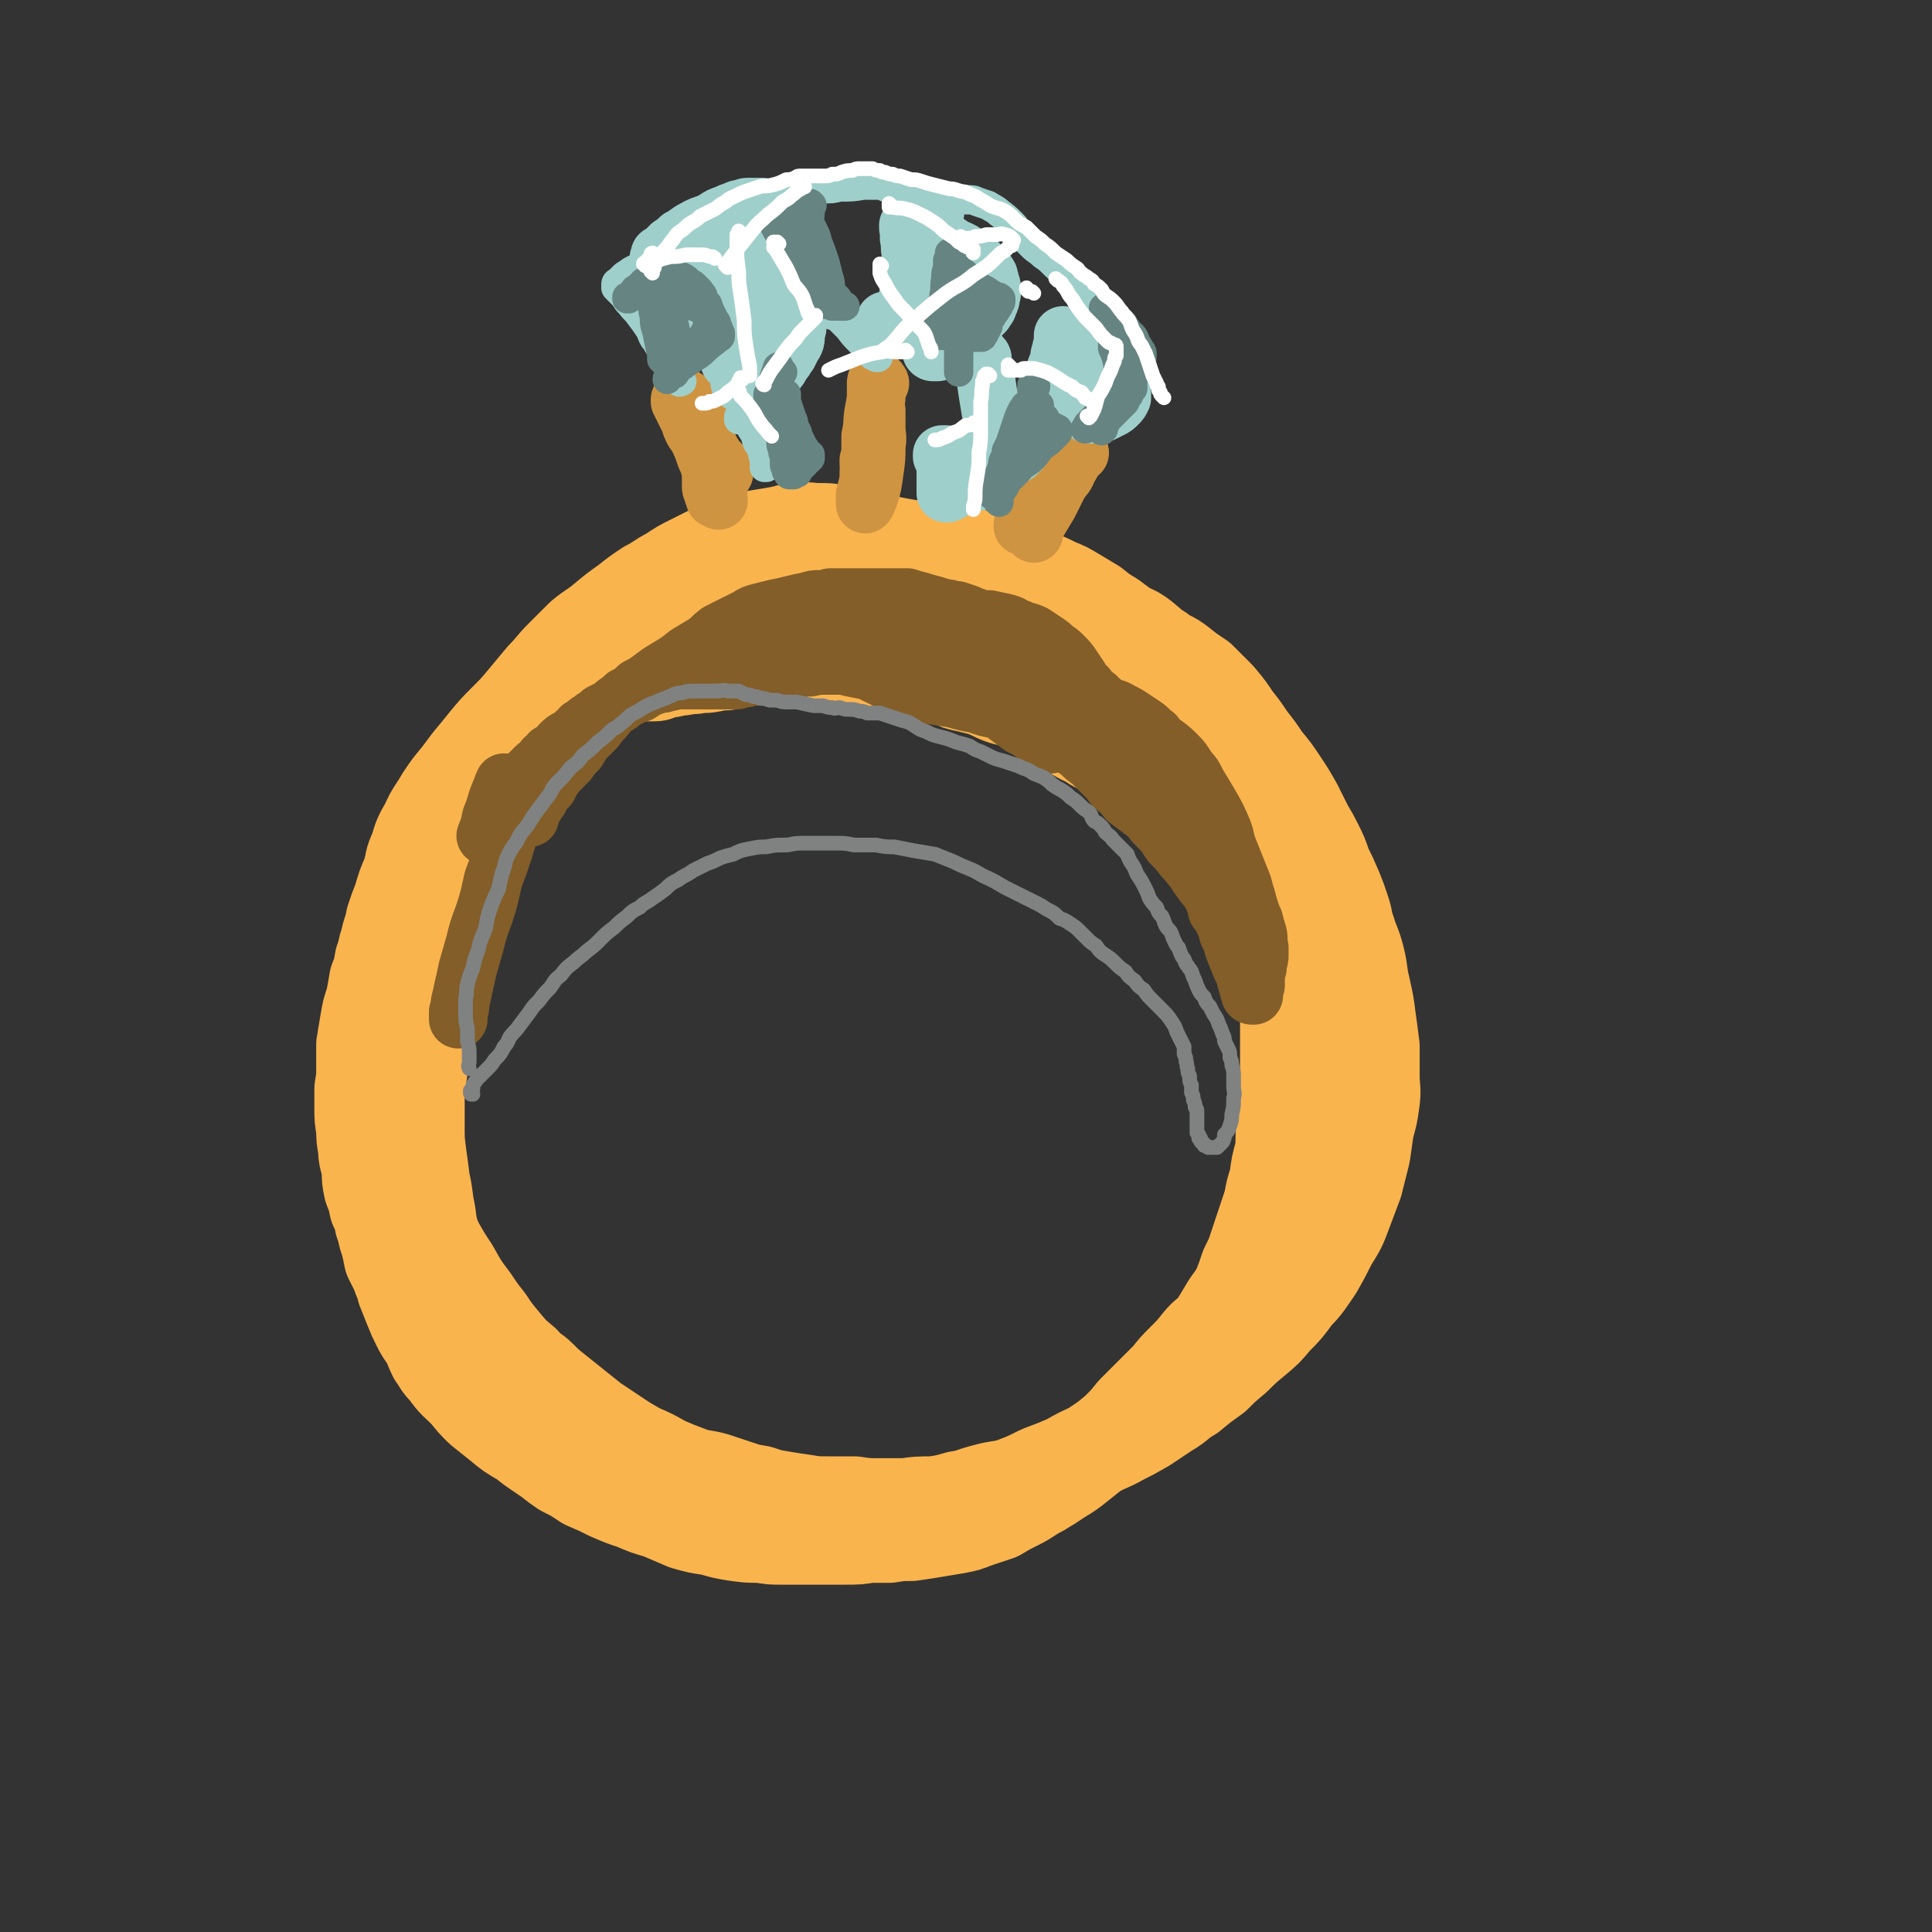 <svg viewBox='0 0 1054 1054' version='1.1' xmlns='http://www.w3.org/2000/svg' xmlns:xlink='http://www.w3.org/1999/xlink'><rect x="0" y="0" width="1054" height="1054" fill="#333333" stroke="none"/><g fill='none' stroke='#FAB44E' stroke-width='53' stroke-linecap='round' stroke-linejoin='round'><path d='M408,327c0,0 0,-1 -1,-1 0,1 0,1 0,2 -4,1 -4,1 -8,3 -4,2 -3,2 -7,4 -4,1 -4,1 -8,3 -5,2 -5,1 -10,4 -5,3 -5,2 -10,6 -6,4 -6,5 -11,9 -6,5 -6,5 -12,10 -7,5 -7,5 -14,10 -6,7 -6,7 -12,14 -6,6 -7,5 -12,12 -7,7 -7,7 -13,14 -6,8 -7,8 -13,17 -6,8 -6,8 -11,18 -5,9 -5,10 -9,20 -3,8 -2,8 -5,16 -3,11 -4,11 -7,23 -3,10 -3,10 -5,20 -2,8 -2,8 -4,16 -2,7 -2,7 -3,14 -2,7 -2,7 -3,14 -1,6 -1,6 -2,13 -1,6 -1,6 -2,12 -1,7 0,7 -1,13 0,8 0,8 -1,15 0,7 0,7 1,14 0,7 1,7 2,13 2,7 2,7 5,13 3,6 3,6 6,12 4,7 4,7 8,13 5,9 5,9 11,17 4,6 4,6 8,11 4,6 4,6 9,12 5,6 5,6 11,11 4,5 5,4 9,8 4,4 4,4 9,8 5,4 5,4 10,8 5,4 5,4 10,8 6,4 6,4 12,8 6,4 6,4 13,8 7,3 7,3 14,7 7,3 7,3 15,6 6,2 6,1 13,3 6,2 6,2 12,4 6,2 6,2 12,3 6,2 6,2 12,3 6,1 6,1 13,2 6,1 6,1 13,1 7,0 7,0 14,0 7,1 7,1 13,1 8,0 8,0 15,0 7,-1 7,-1 15,-1 7,-1 7,-1 14,-3 7,-1 7,-2 15,-4 7,-2 7,-1 14,-3 8,-3 8,-3 16,-7 8,-3 8,-3 15,-6 7,-4 7,-4 14,-7 7,-4 7,-3 14,-7 6,-3 6,-3 13,-7 6,-4 6,-4 12,-8 7,-4 6,-5 13,-9 6,-5 6,-5 13,-10 5,-5 5,-5 11,-10 5,-5 5,-5 11,-10 6,-5 6,-5 11,-11 6,-6 6,-6 11,-13 6,-6 6,-7 11,-14 4,-7 4,-7 8,-15 5,-8 5,-8 8,-16 3,-8 3,-8 6,-16 2,-8 2,-8 4,-16 1,-7 1,-7 2,-14 2,-7 2,-7 3,-14 1,-7 0,-7 0,-14 0,-8 0,-8 0,-16 -1,-8 -1,-8 -2,-15 -1,-8 -1,-8 -3,-17 -2,-8 -1,-8 -3,-16 -2,-8 -3,-8 -5,-15 -2,-5 -1,-5 -3,-11 -2,-6 -2,-6 -4,-11 -3,-7 -3,-7 -6,-13 -2,-6 -2,-6 -5,-12 -2,-4 -2,-4 -5,-9 -3,-6 -3,-6 -6,-12 -4,-7 -4,-7 -8,-13 -4,-6 -4,-6 -9,-12 -4,-6 -4,-6 -8,-11 -4,-6 -4,-6 -8,-11 -4,-6 -4,-6 -9,-12 -5,-5 -5,-5 -10,-10 -6,-4 -6,-4 -11,-8 -5,-4 -6,-3 -11,-7 -5,-3 -4,-3 -9,-7 -4,-3 -4,-3 -9,-5 -4,-3 -4,-3 -8,-6 -5,-3 -5,-3 -10,-7 -5,-3 -5,-3 -10,-6 -5,-3 -5,-3 -10,-5 -6,-3 -6,-3 -12,-5 -5,-2 -5,-2 -11,-4 -5,-2 -5,-2 -11,-4 -6,-2 -6,-1 -11,-3 -4,-1 -4,-1 -9,-2 -5,-1 -5,-1 -11,-1 -5,-1 -5,-1 -10,-1 -5,-1 -5,-1 -11,-2 -5,-1 -5,-1 -10,-2 -7,-1 -7,-1 -13,-3 -5,-1 -5,-1 -10,-2 -5,-1 -5,-1 -10,-1 -6,0 -6,-1 -11,0 -6,0 -6,1 -12,2 -6,1 -6,1 -12,2 -6,2 -6,2 -11,4 -6,1 -6,1 -11,3 -6,3 -6,3 -12,6 -6,3 -6,3 -12,7 -6,3 -6,4 -12,7 -6,4 -6,4 -11,8 -7,5 -7,5 -13,10 -6,5 -6,4 -12,9 -5,5 -5,5 -11,11 -5,5 -5,6 -10,11 -5,6 -5,6 -10,12 -5,6 -5,6 -11,12 -5,5 -5,5 -10,11 -4,5 -4,5 -9,11 -3,4 -3,4 -6,8 -5,6 -5,6 -9,12 -4,7 -5,7 -8,14 -4,7 -4,7 -6,14 -3,6 -2,6 -4,13 -3,7 -3,7 -5,14 -2,5 -2,5 -4,11 -1,6 -2,6 -3,12 -2,5 -1,5 -3,10 -1,6 -1,6 -3,11 -1,6 -1,6 -2,11 -2,6 -2,6 -3,12 -1,6 -1,6 -2,12 0,6 0,6 0,12 0,6 0,6 -1,12 0,5 0,5 0,11 0,5 0,5 1,11 0,5 0,5 1,10 0,6 1,6 2,12 0,5 0,5 1,10 2,5 2,5 3,10 2,4 2,4 3,9 2,5 1,5 3,10 1,4 1,4 2,9 2,4 2,4 4,8 1,4 2,4 3,9 2,5 2,5 4,10 2,5 2,5 4,9 2,4 2,4 5,8 2,4 2,5 4,9 3,4 2,4 6,8 5,7 5,6 11,12 4,5 4,5 8,9 5,4 5,4 10,8 6,5 6,5 13,9 5,4 5,4 11,8 6,4 5,4 11,8 6,3 6,3 12,7 7,3 7,3 13,6 7,3 7,3 13,5 7,3 7,3 14,5 7,3 7,3 14,6 7,2 7,2 14,3 7,2 7,2 13,3 7,1 7,1 14,1 6,1 6,1 11,1 6,0 6,0 13,0 5,0 5,0 11,0 6,0 6,0 11,0 7,0 7,0 13,-1 6,0 6,0 11,0 6,-1 6,-1 12,-1 7,-1 7,-1 13,-2 6,-1 6,-1 12,-2 5,-1 5,-1 10,-3 6,-2 6,-2 12,-4 5,-3 5,-3 11,-6 6,-3 6,-4 12,-7 5,-3 5,-3 11,-7 5,-3 5,-3 10,-7 5,-4 5,-4 10,-8 6,-4 6,-4 12,-9 5,-5 5,-5 9,-10 5,-5 5,-5 10,-10 5,-5 5,-5 9,-9 4,-5 4,-5 8,-9 5,-5 5,-5 9,-10 4,-5 5,-4 9,-9 3,-5 3,-5 6,-10 3,-5 4,-5 7,-11 2,-5 2,-5 4,-11 3,-6 3,-6 5,-12 2,-6 2,-6 4,-12 2,-6 2,-6 4,-12 1,-6 1,-6 3,-12 1,-8 1,-8 3,-15 1,-7 0,-7 1,-14 0,-7 0,-7 1,-14 0,-6 0,-6 1,-13 0,-8 0,-8 0,-16 0,-7 0,-7 0,-14 0,-6 0,-6 0,-13 0,-5 0,-5 0,-10 -1,-4 -1,-4 -1,-8 -1,-4 -1,-4 -2,-7 -2,-5 -1,-5 -3,-9 -2,-5 -2,-4 -4,-9 -2,-4 -1,-4 -3,-8 -2,-4 -2,-4 -4,-8 -2,-3 -2,-3 -5,-7 -2,-3 -2,-3 -4,-6 -3,-3 -3,-3 -6,-6 -2,-3 -2,-3 -5,-6 -3,-4 -3,-4 -6,-7 -2,-2 -2,-2 -4,-3 -3,-3 -3,-3 -7,-7 -3,-3 -3,-3 -6,-6 -4,-3 -4,-3 -7,-6 -4,-3 -4,-3 -8,-6 -4,-3 -4,-3 -8,-6 -4,-2 -4,-2 -7,-5 -4,-3 -3,-3 -7,-5 -4,-3 -4,-2 -9,-5 -4,-3 -4,-2 -9,-5 -4,-3 -4,-3 -8,-5 -3,-3 -3,-3 -7,-6 -4,-2 -5,-2 -9,-4 -4,-1 -4,-1 -8,-3 -4,-1 -4,-1 -8,-2 -6,-2 -6,-3 -12,-5 -4,-1 -4,-1 -8,-2 -5,-1 -5,-1 -9,-3 -4,-1 -4,-1 -9,-2 -4,-1 -4,-2 -8,-2 -4,-1 -4,-1 -8,-2 -4,-1 -4,-1 -8,-2 -4,-1 -4,-1 -7,-2 -5,-1 -5,-1 -10,-2 -4,0 -4,0 -8,-1 -4,0 -4,0 -8,0 -3,-1 -3,-1 -6,-1 -5,0 -5,0 -9,0 -5,0 -5,0 -9,0 -4,0 -4,0 -9,1 -4,0 -4,1 -8,1 -3,1 -4,0 -7,1 -5,1 -5,1 -9,2 -4,0 -4,0 -8,1 -5,1 -5,0 -9,1 -5,0 -5,1 -10,1 -3,1 -3,1 -7,1 -1,1 -1,1 -3,1 -1,1 -1,1 -2,1 -2,0 -2,0 -3,0 0,0 -1,0 -1,0 0,-1 0,-2 1,-3 5,-5 5,-5 11,-8 7,-4 7,-3 14,-5 7,-3 7,-3 15,-5 9,-2 8,-2 18,-4 9,-1 9,-1 18,-2 10,-1 10,0 20,-1 9,0 9,-1 19,-2 8,-1 8,-1 16,-2 7,-1 7,-1 14,-2 6,-1 6,-1 12,-2 5,0 5,0 10,0 4,-1 4,-1 8,0 3,0 3,1 5,2 4,1 4,1 8,3 5,3 5,3 9,5 5,2 5,2 10,5 5,2 5,2 10,4 4,1 4,1 7,3 4,1 4,1 7,2 5,2 5,2 8,4 5,3 5,3 9,6 4,3 4,4 7,7 4,4 4,4 7,7 4,4 4,4 8,8 4,3 4,3 8,6 3,4 3,4 7,7 3,4 3,4 6,7 4,3 4,3 8,6 3,3 3,3 7,7 2,2 2,2 5,5 1,2 1,2 2,3 1,1 1,1 2,2 1,1 1,1 2,2 0,0 0,0 1,1 0,0 0,0 0,0 0,-3 0,-3 -1,-6 -2,-5 -2,-5 -5,-10 -5,-6 -4,-6 -10,-12 -5,-6 -6,-6 -12,-11 -8,-6 -8,-6 -16,-11 -7,-5 -7,-6 -16,-10 -7,-4 -8,-4 -16,-7 -8,-4 -8,-4 -16,-7 -7,-3 -7,-4 -16,-7 -8,-3 -8,-3 -16,-5 -11,-4 -11,-3 -22,-6 -8,-2 -8,-2 -16,-4 -8,-2 -8,-2 -16,-4 -7,-2 -7,-2 -15,-3 -8,-1 -8,-1 -16,-2 -7,-1 -7,-1 -15,-2 -7,0 -7,0 -14,0 -7,1 -7,1 -14,1 -6,1 -6,1 -13,2 -6,1 -6,1 -13,3 -5,2 -5,2 -10,4 -6,3 -6,2 -12,5 -6,3 -6,3 -12,7 -5,3 -5,3 -10,6 -6,3 -6,3 -12,7 -6,3 -6,3 -11,7 -5,3 -6,3 -11,7 -5,4 -5,4 -9,9 -4,4 -4,4 -8,9 -3,4 -3,5 -7,9 -3,5 -4,5 -8,9 -4,5 -4,5 -8,10 -5,5 -5,5 -9,11 -4,6 -4,6 -8,12 -2,5 -2,5 -5,9 -3,6 -3,6 -6,12 -4,9 -4,9 -7,17 -3,9 -3,9 -6,19 -2,10 -2,10 -3,20 -2,10 -2,10 -3,19 -1,10 -1,10 -1,20 -1,9 -1,9 -1,19 0,9 0,9 0,18 0,8 0,8 0,17 0,8 0,8 1,16 1,7 1,7 2,15 2,8 1,8 3,17 1,8 1,8 4,17 2,8 2,8 5,15 3,7 3,7 6,14 3,9 3,9 8,18 3,7 3,7 7,14 1,2 1,1 2,3 '/></g>
<g fill='none' stroke='#835E29' stroke-width='32' stroke-linecap='round' stroke-linejoin='round'><path d='M289,446c0,0 0,-1 -1,-1 0,0 1,0 1,-1 1,-1 1,-1 1,-3 1,-1 1,-1 2,-2 1,-2 1,-2 2,-3 2,-4 2,-4 5,-7 2,-4 2,-4 5,-8 3,-3 3,-3 6,-6 2,-3 2,-3 5,-6 2,-3 2,-4 4,-6 3,-3 3,-3 6,-6 2,-3 2,-3 5,-6 3,-4 3,-4 6,-7 3,-2 3,-2 5,-4 4,-2 4,-2 7,-5 4,-2 4,-2 8,-5 4,-3 4,-3 9,-6 5,-3 5,-3 10,-7 5,-3 5,-3 10,-6 4,-3 3,-3 7,-6 4,-2 4,-2 8,-4 4,-2 4,-2 8,-4 3,-2 3,-2 7,-3 4,-1 4,-1 8,-2 5,-1 5,-1 9,-2 4,-1 4,-1 9,-2 3,-1 3,-1 6,-1 3,0 3,0 6,-1 3,0 3,0 6,0 5,0 5,0 9,0 3,0 3,0 7,0 3,0 3,0 6,0 3,0 3,0 6,0 4,0 4,0 8,0 3,1 3,1 7,2 3,1 3,1 7,2 3,1 3,1 7,2 3,0 3,1 6,1 3,1 3,1 6,2 2,1 2,1 5,2 3,1 3,1 7,1 4,1 5,1 9,2 4,1 3,2 7,3 4,2 4,1 8,3 3,2 3,2 6,4 3,2 3,2 5,4 3,2 3,2 5,4 3,3 3,3 5,6 2,3 2,3 4,6 1,3 1,3 4,5 2,3 2,3 5,5 3,3 3,3 6,5 4,2 4,1 7,3 4,2 4,2 7,4 3,2 3,2 6,4 3,2 3,3 6,5 2,3 2,3 5,5 4,3 4,3 7,6 3,3 3,3 6,8 4,4 3,4 6,9 3,5 3,5 6,10 4,7 4,7 7,14 2,5 1,5 3,10 2,5 2,5 4,10 2,5 2,5 4,10 1,4 1,4 2,7 1,4 1,4 2,7 1,3 1,3 2,5 1,4 1,4 2,7 1,4 0,4 1,8 0,2 0,2 0,4 0,2 0,2 -1,4 0,1 0,1 0,3 -1,1 -1,1 -1,2 0,2 0,2 0,4 -1,2 0,2 0,3 0,1 0,1 -1,2 0,1 0,1 0,3 0,0 0,0 0,1 0,0 -1,0 -1,0 -1,0 -1,-1 -1,-1 -1,-3 -1,-4 -2,-7 -1,-4 -1,-4 -3,-8 -2,-5 -2,-5 -4,-10 -1,-4 -1,-4 -3,-8 -1,-4 -1,-4 -3,-8 -1,-4 -1,-4 -3,-7 -1,-3 -1,-4 -3,-6 -2,-4 -3,-4 -5,-7 -3,-4 -3,-4 -5,-8 -2,-3 -2,-3 -4,-7 -3,-3 -3,-3 -6,-7 -3,-3 -4,-3 -7,-6 -2,-2 -2,-2 -4,-4 -3,-4 -3,-4 -7,-7 -4,-3 -4,-3 -8,-6 -3,-4 -3,-4 -7,-7 -3,-4 -3,-4 -7,-8 -3,-3 -3,-3 -6,-6 -3,-2 -3,-2 -6,-5 -3,-2 -3,-2 -6,-4 -4,-2 -3,-2 -7,-5 -4,-3 -4,-3 -8,-6 -4,-3 -4,-3 -8,-5 -3,-3 -3,-3 -7,-6 -4,-3 -4,-3 -8,-5 -5,-4 -5,-4 -11,-7 -4,-2 -4,-2 -7,-4 -4,-2 -4,-2 -8,-3 -4,-2 -4,-2 -8,-3 -3,-2 -3,-2 -7,-3 -3,0 -3,0 -6,-1 -4,-1 -4,-1 -7,-1 -5,-1 -5,-1 -9,-2 -5,-1 -5,-1 -10,-1 -5,-1 -5,-1 -10,-1 -4,0 -4,0 -8,0 -4,0 -4,0 -9,1 -4,0 -4,0 -8,1 -5,0 -5,1 -9,1 -4,1 -4,1 -8,1 -5,1 -5,1 -10,1 -5,0 -5,0 -10,1 -4,0 -4,0 -9,0 -4,1 -4,1 -9,2 -4,1 -4,1 -8,3 -2,1 -2,1 -4,2 -1,1 -1,1 -2,2 -1,1 -1,1 -2,2 0,0 0,0 0,0 6,-1 7,-1 12,-2 9,-3 9,-4 17,-6 11,-3 11,-3 21,-5 11,-2 11,-2 22,-3 8,-1 8,-1 17,-1 9,-1 9,-1 18,0 6,0 6,0 12,1 5,1 5,1 10,3 5,2 5,1 10,3 5,2 5,2 9,4 5,3 5,3 9,6 5,4 5,4 10,8 3,2 3,2 6,4 5,4 5,4 10,8 4,3 4,3 8,6 4,2 4,2 8,5 2,1 2,1 4,2 1,1 1,1 2,2 1,0 1,0 2,1 0,0 0,0 0,0 1,-1 1,-2 0,-2 -4,-5 -5,-5 -10,-9 -6,-5 -6,-5 -12,-10 -8,-6 -8,-6 -16,-12 -4,-4 -5,-3 -9,-6 -2,-2 -3,-2 -5,-4 -1,-1 -1,-1 -3,-3 0,-1 -1,-1 -1,-2 0,0 -1,-1 0,-1 2,-3 3,-3 7,-4 4,-2 5,-1 9,-1 6,0 6,0 11,1 7,1 8,1 15,3 7,3 7,3 14,8 6,4 6,5 11,10 5,7 5,7 9,14 5,7 5,8 8,15 3,7 3,7 6,13 2,4 2,4 3,8 1,1 1,1 2,2 0,1 0,1 1,2 0,0 0,0 0,0 1,-2 1,-2 0,-4 -1,-6 -1,-6 -4,-12 -3,-6 -4,-6 -7,-11 -3,-4 -2,-5 -5,-9 -2,-2 -2,-2 -4,-4 -1,-1 -1,-1 -2,-1 -1,-1 -1,-1 -1,-1 -1,0 -1,-1 -1,-1 2,3 2,3 4,5 5,6 6,5 10,11 6,5 6,5 12,11 5,7 5,7 11,13 5,5 5,5 9,11 6,7 6,7 11,15 3,5 3,5 5,10 3,6 3,6 6,11 2,4 2,4 4,9 1,3 0,3 1,7 1,2 1,2 1,4 0,1 0,1 1,2 0,1 0,1 0,2 0,1 0,1 1,1 0,0 0,0 1,0 0,0 0,0 0,0 0,0 0,0 0,0 0,0 0,0 0,-1 0,0 0,0 0,-1 -1,-3 -1,-3 -2,-5 -2,-4 -2,-4 -5,-8 -3,-3 -3,-3 -6,-6 -4,-4 -3,-4 -7,-8 -3,-4 -3,-4 -7,-8 -3,-4 -2,-4 -5,-8 -3,-3 -3,-3 -5,-6 -4,-5 -4,-5 -9,-10 -3,-5 -3,-5 -7,-10 -4,-4 -3,-4 -7,-8 -3,-4 -3,-4 -6,-6 -3,-3 -3,-3 -6,-5 -3,-3 -3,-3 -7,-5 -3,-2 -3,-2 -6,-4 -4,-1 -4,-1 -8,-3 -3,-1 -3,-1 -7,-2 -4,-2 -4,-2 -8,-2 -3,-1 -3,-1 -6,-2 -4,-1 -4,0 -8,-2 -6,-1 -6,-1 -11,-3 -6,-1 -6,-1 -13,-3 -6,-1 -6,-1 -13,-2 -4,-1 -4,-1 -8,-2 -3,-1 -3,-1 -6,-2 -2,-1 -2,-1 -4,-2 -1,-1 -1,-1 -3,-1 -2,-1 -2,-1 -4,-2 -4,-2 -4,-2 -8,-4 -5,-1 -5,-1 -10,-2 -4,-1 -4,-2 -8,-2 -3,-1 -3,-1 -7,-2 -3,0 -3,0 -5,0 -2,0 -2,0 -3,0 -1,0 -1,0 -2,0 -1,0 -1,0 -1,0 2,-1 2,-1 5,-1 6,-1 6,-1 12,-1 8,0 8,0 15,0 7,1 7,1 14,2 6,0 6,0 11,1 4,1 4,0 7,1 2,1 2,1 4,2 1,0 1,0 2,1 1,0 1,0 1,1 1,0 1,0 0,1 0,1 1,1 0,1 -1,1 -1,1 -3,1 -2,1 -2,1 -5,1 -3,0 -3,0 -6,-1 -3,0 -3,0 -5,-1 -4,0 -4,0 -7,-1 -3,0 -3,-1 -7,-1 -4,-1 -4,-2 -8,-2 -5,-1 -5,-1 -10,-1 -4,0 -4,0 -8,0 -4,0 -4,0 -8,1 -3,0 -3,0 -7,1 -3,0 -3,0 -6,1 -2,0 -2,1 -4,1 -2,0 -2,0 -5,0 -2,1 -2,1 -3,1 -2,0 -2,0 -4,0 -2,1 -2,1 -4,1 -2,1 -2,1 -3,1 -2,0 -2,0 -4,1 -2,0 -2,0 -4,0 -2,0 -2,0 -4,0 -4,0 -4,0 -7,0 -4,0 -4,0 -7,0 -3,0 -3,0 -6,0 -1,0 -1,0 -3,0 -1,0 -1,0 -3,0 -2,1 -2,1 -4,1 -2,1 -2,1 -5,1 -2,1 -2,1 -5,2 -2,1 -2,1 -5,3 -3,1 -3,1 -5,2 -2,1 -2,1 -4,2 -2,2 -2,2 -4,3 -2,1 -2,1 -4,2 -2,1 -2,1 -4,2 -2,2 -2,2 -4,3 -2,2 -2,1 -4,3 -1,1 -1,1 -3,2 -1,2 -1,2 -3,3 -2,2 -2,2 -4,3 -2,1 -2,1 -4,3 -1,1 -1,1 -2,3 -2,1 -2,1 -4,2 -1,1 -1,2 -3,3 -1,2 -1,1 -2,3 -2,1 -2,1 -3,2 -2,2 -2,2 -3,3 -2,2 -2,2 -4,3 -1,2 -1,1 -2,3 -1,0 -1,0 -2,1 '/><path d='M276,428c0,0 0,-1 -1,-1 -1,2 -1,3 -2,5 -3,7 -2,7 -5,14 -1,5 -1,5 -3,10 '/><path d='M296,424c-1,-1 -1,-1 -1,-1 0,-1 0,0 0,0 0,0 0,0 0,0 0,0 0,0 -1,1 0,0 0,0 -1,1 -1,1 -1,1 -2,2 -1,2 -1,2 -2,4 -2,4 -2,4 -4,9 -3,5 -3,5 -5,10 -3,6 -3,6 -5,13 -3,9 -3,9 -6,17 -2,9 -2,10 -5,19 -3,8 -3,8 -5,16 -2,7 -2,7 -4,14 -1,5 -1,5 -2,9 -1,5 -1,5 -2,9 0,3 0,3 -1,5 0,2 0,2 0,3 0,1 0,1 0,1 '/></g>
<g fill='none' stroke='#CF9441' stroke-width='32' stroke-linecap='round' stroke-linejoin='round'><path d='M392,273c0,0 -1,-1 -1,-1 0,0 0,0 0,0 0,0 0,0 0,0 0,0 0,0 -1,0 0,0 0,0 0,-1 -1,-1 -1,-2 -1,-3 -1,-2 -1,-1 -1,-3 0,-1 0,-1 0,-3 0,-1 0,-1 0,-3 0,-1 0,-1 0,-2 0,-1 0,-1 0,-2 -1,-3 0,-3 -1,-6 -2,-4 -2,-4 -4,-9 -2,-2 -2,-2 -3,-5 -1,-1 -1,-1 -2,-2 0,0 0,0 -1,-1 0,0 0,0 0,0 1,2 1,3 3,5 2,4 2,4 5,7 2,2 2,2 4,4 1,2 1,2 2,3 1,1 1,1 2,2 0,1 1,1 1,2 1,1 1,1 1,2 0,0 0,0 0,1 0,0 0,0 0,0 -3,-2 -4,-2 -6,-4 -3,-4 -3,-4 -5,-9 -3,-5 -2,-5 -4,-10 -2,-4 -3,-4 -5,-8 -1,-2 -1,-2 -2,-4 0,-1 0,-1 -1,-2 0,-1 0,-1 -1,-2 0,0 0,-1 0,-1 0,0 0,1 0,1 2,3 2,3 4,6 3,6 3,6 5,12 3,6 3,6 5,12 2,4 2,5 3,9 1,1 1,1 1,3 1,1 1,1 1,3 1,1 1,1 1,2 0,0 0,0 1,0 0,0 0,0 0,0 -1,-3 0,-3 -1,-6 -1,-5 -1,-5 -2,-10 -2,-6 -2,-5 -4,-11 -1,-4 -1,-4 -2,-9 -2,-3 -2,-3 -3,-6 -1,-2 -2,-2 -3,-3 -1,-2 -1,-2 -2,-3 -1,0 -1,0 -2,-1 0,0 0,0 -1,-1 0,0 0,0 0,0 '/><path d='M480,209c-1,-1 -1,-2 -1,-1 -1,0 -1,0 -1,1 0,4 0,4 0,8 -1,8 -2,8 -2,17 -1,7 0,7 -1,14 -1,7 -1,7 -1,14 -1,4 -1,4 -2,8 0,2 0,2 0,4 0,0 0,1 0,1 1,-1 1,-2 2,-4 2,-6 2,-7 3,-14 1,-7 1,-7 1,-14 1,-5 0,-5 0,-10 0,-2 0,-2 0,-5 0,-1 0,-1 0,-2 0,-1 0,-1 0,-2 0,0 0,0 -1,0 0,1 0,2 0,4 -1,5 -1,5 -2,10 0,5 0,5 0,9 0,2 0,2 -1,4 0,1 0,1 0,2 0,0 0,0 0,0 '/><path d='M589,247c0,0 -1,-1 -1,-1 0,0 0,0 0,0 0,1 0,0 -1,0 0,0 0,0 -1,0 0,0 0,0 -1,0 0,1 -1,0 -1,1 -2,1 -3,1 -4,3 -5,4 -4,4 -8,9 -4,7 -4,7 -8,13 -2,5 -2,5 -4,10 -1,1 -1,1 -1,3 -1,1 -1,1 -1,2 1,0 2,0 3,-1 4,-4 4,-4 7,-9 4,-6 3,-6 6,-12 3,-5 3,-5 6,-10 1,-2 1,-2 3,-5 0,-1 0,-1 1,-2 1,-1 1,-1 1,-1 0,0 1,0 1,0 0,1 0,1 0,2 -1,3 -1,3 -3,6 -2,5 -2,4 -5,8 -3,6 -3,6 -6,12 -3,5 -3,5 -6,10 -1,2 -1,2 -2,5 0,0 0,0 0,1 '/></g>
<g fill='none' stroke='#9FCFCB' stroke-width='32' stroke-linecap='round' stroke-linejoin='round'><path d='M362,140c0,0 -1,-1 -1,-1 0,0 0,0 0,0 1,-1 1,-1 1,-1 1,-1 1,-1 2,-2 1,-1 1,-1 2,-2 3,-2 3,-2 5,-4 4,-2 4,-3 8,-5 5,-3 6,-2 11,-5 3,-2 3,-2 6,-3 2,-1 2,-1 5,-2 2,-1 2,-1 4,-1 2,-1 2,-1 3,-1 2,0 2,0 3,0 2,0 2,0 3,0 1,0 1,0 1,0 1,0 1,0 1,0 0,0 0,0 0,0 0,0 0,0 0,1 0,0 0,0 0,1 1,1 1,1 1,2 2,2 2,2 3,5 3,5 3,5 6,9 3,6 3,6 5,13 2,5 1,6 2,12 1,5 2,5 2,11 1,4 0,4 0,9 0,3 0,3 -1,6 0,4 0,4 -2,7 -1,2 -1,2 -2,4 -1,1 -1,1 -2,3 -1,1 -1,1 -2,2 0,1 0,1 -1,2 0,1 0,1 -1,1 0,1 0,1 -1,1 0,0 0,0 0,0 0,0 0,0 0,0 -1,0 -1,0 -1,0 0,0 0,1 -1,1 0,0 0,0 -1,1 -1,0 -1,0 -2,1 -3,1 -2,1 -5,2 -1,0 -1,0 -3,1 -2,0 -2,1 -3,1 -1,0 -1,0 -2,0 -1,0 -2,0 -1,-1 0,-4 0,-5 1,-9 1,-5 2,-4 3,-9 2,-5 2,-5 3,-9 1,-5 1,-5 2,-10 1,-6 1,-6 2,-11 1,-4 0,-4 1,-8 1,-5 2,-5 3,-11 0,-4 0,-4 0,-8 1,-1 1,-1 0,-3 0,-1 0,-1 0,-2 0,-1 0,-1 -1,-1 -1,1 -2,1 -3,3 -2,7 -2,7 -4,14 -2,7 -1,7 -2,15 0,4 0,4 0,9 0,2 0,2 0,4 1,0 0,1 1,1 0,1 1,1 1,1 1,-4 2,-4 2,-8 0,-6 0,-6 -1,-13 -1,-7 -2,-7 -4,-14 -2,-6 -1,-6 -4,-11 -1,-2 -2,-3 -4,-4 -1,-1 -2,-1 -3,0 -3,3 -4,3 -5,7 -2,7 -2,7 -2,14 1,7 1,7 3,14 1,5 1,5 2,10 1,2 1,2 2,4 1,2 1,2 1,3 0,0 0,1 0,1 0,0 0,0 0,0 -1,-5 -1,-5 -3,-9 -2,-6 -2,-6 -5,-13 -2,-6 -2,-6 -4,-13 -1,-2 -1,-2 -3,-5 0,-1 0,-2 -1,-1 0,1 -1,1 0,3 0,8 0,9 2,17 2,8 2,8 5,17 2,6 2,7 5,13 2,4 2,4 4,7 0,2 0,2 0,3 0,1 0,1 0,1 0,-1 0,-1 0,-3 0,-6 0,-6 -2,-11 -2,-6 -2,-6 -5,-12 -3,-6 -2,-7 -6,-12 -3,-4 -3,-4 -7,-7 -2,-2 -2,-2 -3,-3 -1,-1 -1,-1 -2,-1 -1,0 -1,0 -2,-1 0,0 0,0 -1,0 0,0 0,-1 0,0 -1,2 -1,3 0,6 1,5 1,4 3,9 1,3 1,3 2,5 0,1 0,1 1,2 0,1 0,2 1,2 0,0 0,0 0,-1 -2,-4 -1,-5 -3,-9 -2,-5 -3,-4 -6,-9 -2,-4 -2,-4 -4,-9 -1,-1 -1,-1 -3,-3 0,0 0,0 -1,0 0,-1 0,-1 0,-1 -1,3 -1,4 0,7 2,5 2,5 5,10 3,6 3,6 6,11 2,4 2,4 4,7 1,2 1,2 2,3 '/><path d='M505,133c0,0 0,-1 -1,-1 0,0 0,0 0,0 0,0 0,0 -1,0 0,1 0,1 0,2 -1,3 -1,3 -2,5 -1,4 -1,4 -2,8 -1,4 -1,3 -2,7 -1,5 -1,5 -2,10 0,2 -1,2 -1,3 0,2 0,2 0,3 0,0 0,0 0,1 0,0 0,0 0,0 0,0 0,0 0,0 1,-2 1,-2 2,-3 0,-4 0,-4 1,-9 0,-5 0,-5 0,-10 0,-5 0,-5 0,-11 -1,-4 0,-4 -1,-8 0,-2 0,-2 0,-3 0,-1 0,-1 0,-2 -1,-1 0,-1 0,-2 0,0 -1,0 0,0 0,-1 0,-1 0,0 1,0 1,0 2,0 2,2 2,2 5,3 5,2 5,2 9,4 4,2 4,2 8,5 5,2 5,2 9,5 3,2 3,2 5,4 1,1 1,1 2,2 1,2 2,2 3,4 1,1 0,2 1,3 0,2 1,2 1,4 0,2 0,2 0,3 -1,3 0,3 -2,6 0,2 -1,2 -2,4 -3,3 -3,3 -5,6 -3,3 -3,3 -5,6 -2,2 -2,2 -4,4 -2,2 -3,2 -6,4 -2,1 -2,1 -4,1 -1,1 -1,1 -2,1 -1,0 -1,0 -2,0 -1,0 -1,-1 -1,-1 1,-2 1,-3 2,-5 2,-3 2,-3 5,-7 3,-4 3,-3 5,-7 2,-4 1,-4 3,-8 2,-4 2,-4 3,-8 2,-5 2,-5 2,-9 1,-4 0,-4 -1,-7 0,-1 0,-1 -1,-2 -1,-1 -2,-1 -3,-1 -3,0 -3,-1 -5,0 -4,2 -4,3 -7,6 -2,2 -2,2 -4,5 -1,3 -1,3 -3,6 -1,3 -1,3 -1,6 -1,2 -1,2 -1,4 -1,1 -1,1 -1,2 -1,1 -1,1 -1,3 0,1 0,1 0,1 0,0 0,0 0,1 0,0 0,0 0,0 -1,0 -1,-1 -1,0 -1,0 -1,0 -2,0 -1,1 -1,1 -2,2 -1,1 -1,1 -2,2 -1,0 -1,1 -2,1 0,0 0,0 -1,0 0,0 0,0 -1,0 0,0 0,-1 -1,-1 -1,0 -1,0 -2,0 -1,0 -1,0 -2,0 0,0 0,0 -1,0 '/><path d='M586,186c0,0 -1,-1 -1,-1 0,0 0,0 1,0 0,0 0,0 0,0 0,1 0,0 -1,0 0,0 0,0 0,0 -2,3 -2,3 -3,5 -3,4 -3,4 -5,9 -2,4 -1,4 -3,8 -1,2 -1,2 -2,4 0,1 0,1 -1,2 0,1 0,1 0,1 0,1 0,1 0,1 1,0 1,0 2,-1 1,-2 1,-2 2,-4 2,-5 2,-5 3,-9 1,-4 1,-4 2,-9 0,-2 0,-2 0,-4 0,-1 0,-1 0,-2 0,-1 0,-1 0,-2 0,0 0,0 0,-1 0,0 0,0 0,0 0,0 0,0 0,0 0,0 0,0 0,0 0,1 0,1 0,2 0,0 0,0 0,1 0,0 0,0 0,1 0,0 0,0 0,1 0,0 0,0 0,1 -1,1 -1,1 -1,2 -1,3 -1,3 -1,5 -1,4 -1,4 -2,8 -1,3 -1,2 -2,6 0,2 0,2 -1,4 0,2 0,2 -1,4 0,2 0,2 -1,4 0,2 -1,1 -1,3 -1,2 -1,2 -2,4 -1,1 -1,1 -2,2 -1,2 -1,2 -2,3 0,1 0,1 -1,2 -1,1 -1,1 -2,2 -1,1 -1,1 -1,1 0,1 -1,1 -1,1 0,1 0,1 -1,1 0,0 0,0 0,1 0,0 0,0 0,0 0,0 0,0 0,0 0,0 0,0 0,0 0,1 -1,0 -1,0 0,0 0,0 1,0 0,1 0,1 0,1 0,0 0,0 0,0 0,1 0,1 -1,1 0,1 0,1 -1,1 0,1 0,0 0,1 -1,1 -1,1 -1,1 -1,1 -1,1 -2,1 -1,1 -1,1 -2,1 -1,0 -1,0 -2,0 -4,0 -4,0 -7,0 -3,0 -3,0 -6,0 -3,0 -3,0 -6,0 -2,0 -2,0 -4,0 -1,0 -1,0 -3,0 -1,0 -1,0 -3,0 -1,0 -1,0 -2,0 -1,0 -1,0 -2,-1 0,0 0,0 -1,0 0,0 0,0 -1,0 0,0 0,0 0,0 0,0 0,0 0,0 0,0 0,0 0,0 0,0 0,0 0,1 1,1 1,1 1,2 0,1 1,1 1,2 0,3 0,3 0,7 0,1 0,1 0,2 0,2 0,2 0,3 0,1 0,1 0,2 0,0 0,0 0,1 0,1 0,1 0,1 0,0 1,0 1,0 1,-1 1,-1 2,-1 3,-2 3,-2 6,-4 1,-1 1,-1 2,-2 1,0 1,0 3,0 1,-1 1,-1 2,-1 1,0 1,0 2,1 0,0 0,0 1,0 0,0 0,0 0,0 0,0 0,0 0,0 1,1 0,0 0,0 0,0 0,0 0,0 0,-1 0,-1 0,-1 0,-1 0,-1 0,-2 0,0 0,0 1,-1 0,0 0,0 1,-1 0,0 0,0 1,-1 0,0 0,0 0,0 1,-1 1,-1 1,-2 1,0 1,0 2,-1 1,-1 1,-1 2,-3 1,-1 1,-1 2,-3 1,-2 1,-2 1,-3 1,-2 1,-2 2,-3 1,-1 1,-2 2,-3 1,-1 1,-1 2,-2 0,0 0,0 0,0 '/><path d='M536,196c0,-1 -1,-2 -1,-1 0,1 1,2 1,4 1,4 1,4 2,9 1,7 1,7 2,13 1,6 1,6 3,12 0,2 0,2 0,3 '/><path d='M591,193c0,0 0,-1 -1,-1 0,0 1,0 1,0 0,0 0,0 0,0 0,0 0,0 0,0 1,0 1,0 1,0 0,0 0,0 1,0 1,0 1,0 1,0 1,0 1,0 2,0 1,0 1,1 3,1 1,1 1,1 3,2 1,0 1,0 3,1 1,1 1,1 2,2 1,1 1,1 2,2 1,1 1,1 1,2 1,1 1,1 1,2 1,1 1,1 1,3 0,1 0,1 0,2 0,2 0,2 0,3 0,1 0,1 0,3 0,1 0,1 0,2 -1,2 -1,2 -2,3 -2,2 -2,2 -4,3 -2,1 -2,1 -4,2 -2,1 -2,1 -4,1 -1,0 -1,0 -2,0 -1,0 -1,0 -2,0 0,0 0,0 0,0 0,-1 0,-1 1,-2 1,-2 2,-2 3,-3 1,-1 1,-1 2,-3 1,-1 1,-1 2,-2 0,-1 0,-1 1,-1 0,0 0,0 0,0 -1,0 -1,0 -2,0 0,0 0,1 0,1 '/></g>
<g fill='none' stroke='#9FCFCB' stroke-width='16' stroke-linecap='round' stroke-linejoin='round'><path d='M404,229c0,0 -1,-1 -1,-1 0,0 0,0 0,1 0,0 0,0 0,0 0,-1 0,-1 0,-1 0,-1 0,-1 1,-1 0,-1 0,-1 0,-2 1,-1 1,-1 1,-1 0,0 0,-1 0,-1 0,0 0,0 0,0 1,0 1,0 1,1 1,2 1,2 2,4 1,3 1,3 2,6 2,3 2,3 3,7 2,3 2,3 3,6 0,2 1,2 1,3 0,2 0,2 0,3 0,1 0,1 0,2 0,0 1,0 1,0 '/><path d='M454,172c0,0 0,-1 -1,-1 0,0 1,0 1,1 0,0 0,0 0,0 0,0 -1,-1 -1,-1 0,0 1,1 1,1 1,0 1,0 2,0 1,1 1,1 2,2 3,3 3,3 5,5 3,4 3,4 6,7 2,2 2,2 3,4 1,1 1,1 2,2 1,1 1,1 2,2 1,0 1,0 2,1 0,0 0,0 1,0 '/><path d='M437,104c0,0 -1,-1 -1,-1 0,0 1,0 1,0 0,1 0,0 0,0 1,0 1,0 2,0 2,0 2,0 4,0 3,0 3,0 6,0 5,0 5,0 9,-1 7,0 7,0 13,-1 4,0 5,0 9,0 4,1 4,2 8,3 5,2 5,2 10,4 3,2 3,1 7,3 2,1 2,1 5,3 1,0 1,0 3,1 1,1 1,0 2,1 2,0 2,0 3,1 '/><path d='M514,109c0,-1 -1,-1 -1,-1 0,0 0,0 1,0 0,0 0,1 0,1 1,0 1,0 2,0 2,0 3,0 5,0 1,0 1,0 3,0 2,0 2,0 4,0 3,0 3,0 5,1 3,1 3,1 6,2 3,2 4,2 6,4 4,3 4,3 7,6 3,3 2,3 5,6 3,3 3,3 6,6 3,3 3,2 6,5 3,2 3,2 6,5 2,2 2,2 5,4 3,3 3,3 5,5 3,3 3,3 5,5 2,2 2,3 3,5 2,1 2,1 3,3 1,1 1,1 2,2 1,2 1,2 2,4 1,1 1,1 2,3 1,1 1,1 2,3 1,2 1,2 2,4 0,1 0,1 0,3 1,1 1,1 1,2 1,1 1,1 1,2 0,0 0,0 1,1 0,0 0,0 0,1 0,0 0,0 1,0 0,0 0,0 0,-1 1,0 0,0 0,-1 0,-1 0,-1 0,-1 0,-1 0,-1 0,-1 0,0 0,0 0,-1 0,0 0,0 0,-1 0,0 1,0 0,-1 0,-1 0,-1 0,-1 -1,-2 -1,-2 -1,-3 -2,-3 -2,-3 -4,-6 -2,-4 -2,-3 -4,-6 '/><path d='M358,148c0,-1 0,-1 -1,-1 0,0 1,0 1,0 0,0 0,0 0,0 0,0 0,0 -1,0 0,0 0,0 0,0 -2,0 -2,0 -3,0 -1,0 -1,0 -2,0 -1,0 -1,0 -3,0 -1,0 -1,0 -3,0 -2,1 -2,1 -3,2 -2,1 -2,1 -4,3 -1,1 -1,1 -2,2 -1,0 -1,1 -1,1 0,1 0,1 0,2 1,1 1,1 2,2 1,1 1,1 3,3 1,2 1,2 3,4 2,3 3,3 5,6 3,4 3,4 5,7 2,3 1,3 3,6 1,1 1,1 2,3 1,1 1,1 2,1 0,1 0,1 1,1 1,1 1,0 2,0 0,0 0,1 1,0 0,0 0,0 0,0 0,-2 0,-2 -1,-3 -1,-5 -1,-5 -2,-10 -2,-5 -2,-5 -3,-11 -1,-2 -1,-2 -1,-4 0,-1 0,-1 0,-2 0,0 0,-1 0,0 1,2 1,3 2,6 2,6 1,6 3,13 1,5 1,5 3,9 1,3 1,3 2,6 1,1 1,1 1,2 0,1 1,1 1,1 0,0 1,0 1,-1 0,-3 0,-3 0,-6 -1,-2 -1,-2 -2,-5 -1,-1 -1,-1 -3,-3 0,-1 -1,-1 -1,-1 -1,0 -2,1 -2,2 0,6 -1,6 1,13 1,5 1,5 3,9 1,2 1,2 3,3 1,1 1,0 2,0 '/></g>
<g fill='none' stroke='#668482' stroke-width='16' stroke-linecap='round' stroke-linejoin='round'><path d='M343,163c0,0 -1,0 -1,-1 0,0 0,1 0,1 1,0 0,-1 1,-1 0,-1 0,0 1,-1 1,-1 1,-1 2,-2 0,-1 0,-1 1,-1 1,-1 1,-1 2,-2 1,-1 1,0 2,-1 0,0 0,0 0,-1 1,0 1,0 1,0 1,0 1,0 1,0 0,0 0,0 1,0 1,-1 1,-1 2,-1 1,-1 1,-1 2,-1 2,-1 2,-1 4,-1 2,0 2,0 4,-1 2,0 2,0 3,0 2,1 2,1 3,1 2,1 2,1 3,2 1,1 1,1 2,2 1,0 1,0 2,1 1,1 1,1 2,2 0,1 1,0 1,2 2,1 1,1 2,3 1,2 1,2 2,3 1,3 1,3 2,5 1,2 1,2 2,4 1,1 1,1 1,3 1,1 1,1 1,2 0,1 1,1 1,2 0,0 0,0 0,1 0,0 0,0 0,0 0,0 0,0 0,0 0,0 0,0 0,0 0,1 0,1 -1,1 -1,1 -1,1 -2,2 -4,3 -4,3 -7,6 -5,4 -5,3 -10,7 -3,2 -3,2 -5,5 -2,0 -2,0 -3,1 0,1 -1,2 -1,2 0,-1 1,-2 2,-3 4,-5 4,-5 8,-10 4,-5 5,-5 9,-10 1,-2 1,-2 3,-5 0,-1 0,-1 0,-3 1,-1 1,-1 0,-2 -1,-2 -1,-3 -2,-4 -3,-2 -3,-2 -6,-3 -2,-2 -2,-2 -4,-3 -1,-1 -1,-2 -3,-3 -1,-1 -1,-1 -2,-2 -1,0 -1,0 -2,-1 -1,0 -1,-1 -2,0 0,2 0,3 0,6 1,7 1,7 3,14 1,5 1,5 2,11 1,3 1,3 2,6 0,1 0,1 0,2 0,0 0,0 0,0 0,-2 0,-3 0,-5 -1,-5 -1,-5 -3,-10 -2,-6 -3,-6 -5,-11 -2,-4 -2,-4 -4,-7 0,-1 -1,-1 -1,-1 -1,0 -2,0 -2,1 -1,4 -1,5 0,9 0,6 1,5 2,11 1,5 1,5 2,9 0,1 0,1 0,3 1,0 1,1 1,1 1,0 1,-1 2,-2 0,-5 0,-5 0,-9 0,-5 0,-5 -1,-10 -1,-4 -1,-4 -2,-7 0,-1 0,-1 -1,-2 0,0 0,0 0,1 0,3 0,3 1,7 1,1 1,1 2,2 '/><path d='M427,203c0,0 0,0 -1,-1 0,0 1,1 1,1 0,0 -1,0 -1,0 0,0 0,0 -1,0 0,0 0,0 0,1 0,1 0,1 0,2 0,2 0,2 1,5 0,3 1,2 2,5 1,3 1,3 2,6 1,3 1,3 2,6 1,2 1,2 1,4 1,2 1,2 2,4 0,1 0,2 1,3 0,1 0,1 1,2 0,1 0,1 1,2 0,0 0,0 0,1 1,1 1,0 1,1 0,0 0,0 0,1 0,0 1,0 1,0 0,1 0,1 0,1 0,1 1,0 1,1 0,0 0,0 1,0 0,0 0,0 0,0 0,0 0,0 0,1 0,0 0,0 0,1 0,0 0,0 -1,1 0,0 0,0 -1,0 0,1 0,1 -1,1 0,1 0,1 0,1 -1,1 -1,1 -1,1 -1,1 -1,1 -1,1 -1,1 -1,1 -1,1 -1,1 -1,1 -1,2 -1,0 -1,0 -1,0 -1,1 -1,1 -1,1 -1,0 -1,0 -1,0 -1,0 -1,0 -1,0 -1,0 -1,0 -1,-1 -1,0 0,-1 -1,-1 0,-2 0,-2 -1,-3 0,-1 0,-1 0,-2 0,-2 0,-2 0,-3 -1,-2 -1,-2 -1,-4 -1,-2 -1,-2 -1,-5 0,-2 0,-2 -1,-4 -1,-2 -1,-2 -1,-4 -1,-3 -1,-3 -2,-6 -1,-1 -1,-1 -1,-3 -1,-1 -1,-1 -2,-3 0,-1 0,-1 0,-3 0,-1 0,-1 0,-2 1,-1 1,-1 1,-2 1,-1 1,-1 2,-2 0,-2 0,-2 1,-3 0,-1 0,-1 1,-3 1,-1 1,-1 1,-2 0,-1 0,-1 0,-2 0,0 0,0 0,-1 0,0 -1,0 -1,1 -1,3 -1,3 -2,6 -1,5 -1,5 -1,10 0,4 0,4 0,8 0,2 0,2 0,4 1,1 1,1 1,2 1,0 2,0 2,0 3,-3 3,-4 4,-7 1,-3 1,-3 1,-6 0,-1 0,-1 0,-2 0,0 0,-1 0,-1 0,0 -1,1 -1,1 0,1 0,1 0,2 '/><path d='M443,112c0,0 -1,-1 -1,-1 0,0 0,1 0,1 0,0 0,0 0,0 0,0 0,0 0,1 0,1 0,1 0,2 0,4 -1,4 0,7 2,5 3,5 4,10 2,5 2,5 4,11 1,4 1,4 2,8 1,3 1,3 1,6 1,2 0,2 0,3 0,1 0,1 0,3 1,1 1,1 1,2 0,1 0,1 0,1 0,1 0,1 0,1 0,0 0,0 0,0 0,0 0,0 0,0 '/><path d='M438,115c0,0 -1,-1 -1,-1 0,0 0,0 0,1 0,0 0,0 -1,0 0,1 0,1 -1,1 0,1 0,1 -1,2 0,1 -1,1 -1,1 -2,1 -2,0 -3,1 -1,0 -1,0 -2,1 -1,0 -1,0 -2,0 -1,0 -1,-1 -2,0 -1,0 -1,0 -1,1 0,0 0,0 0,1 0,0 0,0 0,1 1,2 1,2 2,3 1,3 1,3 3,5 2,4 2,4 4,8 2,3 2,3 3,6 2,2 2,2 4,5 1,2 1,2 3,4 1,2 1,2 2,4 1,1 1,1 1,3 1,1 1,1 1,2 1,1 1,1 1,1 0,1 1,1 1,1 1,0 1,0 1,0 1,0 1,0 2,0 1,0 1,0 2,0 1,0 1,0 2,0 1,0 1,0 2,1 1,0 1,0 2,0 0,0 0,0 1,0 0,0 1,0 1,0 0,0 -1,0 -1,0 -2,-2 -2,-2 -3,-4 -3,-3 -3,-3 -6,-7 -3,-6 -3,-6 -6,-12 -2,-5 -2,-5 -4,-11 -1,-3 -1,-3 -2,-6 0,-1 0,0 0,-1 -1,-1 0,-1 0,-2 0,0 0,0 0,0 0,5 0,5 1,9 0,2 1,2 2,3 '/><path d='M519,139c0,0 -1,-1 -1,-1 0,0 1,1 1,1 0,0 0,0 0,0 0,0 0,0 0,0 -1,1 -1,0 -1,1 0,1 0,1 -1,2 0,2 0,2 0,4 -1,3 -1,3 -1,6 -1,5 0,5 -1,9 0,2 0,2 -1,5 0,1 0,1 0,3 0,2 0,2 0,3 0,1 0,1 0,2 0,1 0,1 0,2 0,0 0,0 0,0 0,0 0,0 0,0 -1,0 -1,0 -1,0 0,0 0,0 0,0 -1,0 -1,0 -1,0 -1,0 -1,0 -1,0 0,0 0,0 -1,0 0,0 0,0 0,0 0,1 0,1 0,1 0,0 0,0 0,0 -1,1 -1,1 -1,1 0,0 0,0 0,1 0,0 0,0 0,0 0,0 0,0 0,1 0,0 0,0 0,0 0,0 0,0 0,1 0,0 0,0 0,0 0,1 0,1 1,1 1,1 1,1 1,1 1,0 1,0 3,0 1,0 1,0 2,0 2,0 2,1 4,1 2,0 2,0 4,0 2,0 2,0 5,0 1,0 1,0 2,0 1,0 1,0 2,0 1,0 1,0 1,0 1,0 1,0 1,0 1,0 1,0 1,-1 0,0 0,0 1,-1 0,-1 0,-1 1,-2 0,-1 0,-1 1,-2 0,-2 0,-2 1,-4 1,-1 1,-1 2,-3 1,-1 1,-1 2,-3 1,-1 1,-1 1,-2 1,-1 1,-1 1,-2 0,-1 0,-1 0,-1 -1,-1 -1,-1 -2,-1 -2,-1 -2,-1 -4,-2 -1,-1 -1,-1 -3,-2 -2,-1 -2,-1 -5,-3 -1,-1 -1,-1 -2,-2 -2,-1 -2,-1 -3,-3 -1,-1 -1,-1 -3,-2 0,0 0,0 -1,-1 0,0 0,0 -1,-1 0,0 0,0 0,0 0,0 0,0 0,0 0,2 0,2 0,4 0,6 0,6 0,12 0,4 0,4 0,9 0,1 0,1 0,3 0,1 0,1 0,2 0,0 0,0 0,0 1,-2 1,-3 2,-5 2,-4 2,-4 3,-8 1,-3 1,-3 1,-6 1,0 0,0 0,-1 0,-1 1,-1 0,-1 0,3 0,3 0,6 -1,5 -1,5 -2,10 0,4 0,4 0,8 0,1 0,1 0,3 0,1 -1,1 0,2 0,0 1,0 1,0 2,0 2,0 3,-1 1,-1 0,-2 1,-3 0,-2 0,-2 0,-3 0,-2 1,-2 0,-4 0,-1 0,-1 -1,-2 -1,-1 -1,-1 -2,-1 -1,0 -1,0 -2,0 -1,0 -1,0 -1,1 -1,0 -1,0 -1,0 -1,1 -1,1 -1,2 0,1 0,1 0,2 0,1 0,1 0,2 0,3 0,3 0,6 0,4 0,4 0,8 0,4 0,4 0,8 0,1 0,1 0,2 0,1 0,1 0,2 '/><path d='M545,274c0,0 -1,-1 -1,-1 0,0 1,0 1,0 0,0 0,0 -1,0 0,0 0,0 0,0 1,1 0,0 0,0 0,0 0,0 0,0 1,-1 0,-1 0,-1 1,-1 1,-1 1,-2 1,-1 1,-1 1,-2 2,-2 2,-2 3,-5 3,-3 3,-3 6,-6 3,-4 3,-3 7,-6 3,-3 3,-3 5,-6 2,-2 2,-2 5,-4 1,-1 1,-1 2,-2 1,-1 1,-1 2,-2 0,-1 0,-1 1,-1 0,-1 0,-1 0,-1 1,0 0,-1 0,-1 0,0 0,0 0,0 0,0 0,0 0,0 -1,0 -1,0 -2,-1 -1,0 -1,0 -2,0 -1,-1 -1,-1 -1,-2 -1,-1 -1,-1 -2,-3 -1,-1 -1,-1 -2,-2 -1,-1 -1,-1 -2,-2 -1,-1 -1,-1 -2,-1 0,-1 0,-1 -1,-1 0,-1 0,-1 -1,-1 0,0 0,0 -1,0 0,0 0,0 -1,0 0,0 -1,0 -1,1 -1,1 -1,1 -2,3 -1,2 -1,2 -2,5 -1,3 -1,3 -2,6 -1,3 -1,3 -2,6 -1,2 -1,2 -2,4 0,2 0,2 -1,4 -1,2 -1,2 -1,4 -1,3 -1,3 -2,5 -1,2 -1,2 -2,3 0,2 0,2 0,3 -1,2 -1,2 -1,3 -1,1 -1,1 -1,1 0,0 0,1 0,1 0,0 1,0 1,-1 0,0 0,-1 1,-1 2,-4 2,-4 4,-7 3,-5 2,-5 5,-10 3,-6 3,-6 6,-12 2,-5 2,-5 5,-10 2,-3 2,-3 3,-6 1,0 1,0 1,-1 0,0 0,-1 0,-1 0,2 0,3 0,5 -3,5 -3,5 -5,10 -2,5 -2,5 -4,9 -1,2 -1,2 -2,4 0,1 0,1 -1,2 0,0 0,1 0,1 1,-1 1,-1 2,-2 '/><path d='M565,211c0,0 -1,-1 -1,-1 0,0 0,1 0,1 0,0 0,0 -1,0 0,0 0,0 0,-1 0,0 0,0 0,0 0,0 0,0 0,0 0,1 0,1 0,1 0,3 0,3 1,5 1,4 1,4 2,8 1,2 1,2 2,4 0,1 0,1 0,2 0,0 0,1 0,1 0,0 0,0 0,-1 0,-3 0,-3 -1,-7 '/><path d='M601,235c0,0 -1,-1 -1,-1 0,0 0,0 1,1 0,0 0,0 0,0 0,0 0,0 0,0 0,-1 0,0 1,-1 0,-1 0,-1 0,-2 1,-1 1,-1 2,-3 1,-1 1,-1 2,-2 1,-1 1,-1 2,-2 1,-1 1,-1 2,-2 1,-1 1,-1 3,-3 1,-1 1,-1 1,-2 1,-2 2,-2 2,-3 1,-2 1,-2 2,-3 0,-2 0,-2 0,-4 0,-2 0,-2 0,-3 0,-2 0,-2 0,-4 0,-2 0,-2 -1,-3 0,-2 0,-2 -1,-4 0,-2 0,-2 -1,-3 0,-2 0,-2 -1,-3 0,0 0,0 -1,-1 -1,0 -1,0 -1,-1 -1,0 -1,0 -2,0 -1,0 -1,0 -1,0 -1,0 -1,0 -1,0 -1,0 -1,0 -1,1 0,0 0,0 0,1 0,1 0,1 0,2 1,2 1,2 2,5 1,4 1,4 1,8 1,4 1,4 1,8 -1,4 -1,4 -1,7 -1,3 -1,3 -2,5 -1,2 -1,2 -2,3 -1,1 -1,1 -2,2 0,1 0,1 -1,2 0,0 0,0 -1,1 0,0 0,0 0,0 0,0 0,0 0,0 0,0 0,0 0,0 0,-1 0,-1 1,-2 1,-3 1,-3 2,-5 1,-2 1,-2 2,-4 0,-1 0,-1 1,-2 0,0 0,-1 0,-1 -2,1 -3,1 -5,2 -3,3 -2,4 -5,8 -2,2 -2,2 -4,4 -1,1 -1,1 -1,2 -1,1 -1,1 -1,1 1,0 1,-1 2,-2 2,-2 2,-3 4,-5 2,-2 2,-2 4,-4 0,0 0,0 1,-1 1,-1 1,-1 2,-1 1,-1 1,-1 2,-2 1,-1 1,-1 1,-2 3,-3 3,-3 5,-6 3,-4 3,-4 5,-8 2,-2 2,-2 3,-4 1,-1 1,-1 1,-3 1,0 1,0 1,-1 0,-1 0,-1 0,-2 0,-1 0,-1 -1,-2 0,-1 -1,-1 -1,-2 -2,-2 -1,-2 -2,-4 -1,-2 -1,-2 -3,-3 -1,-2 -1,-2 -2,-3 -1,-2 -1,-2 -3,-4 -2,-2 -2,-2 -4,-3 -3,-2 -3,-2 -5,-4 '/></g>
<g fill='none' stroke='#FFFFFF' stroke-width='8' stroke-linecap='round' stroke-linejoin='round'><path d='M352,145c0,0 -1,-1 -1,-1 0,0 0,0 1,0 0,0 0,0 0,0 0,1 -1,0 -1,0 0,-1 1,0 2,-1 0,0 0,0 0,-1 1,0 1,0 1,-1 1,-1 1,-1 1,-2 0,-1 1,-1 1,-1 0,0 0,0 0,0 0,0 0,0 0,0 0,1 0,1 0,2 0,0 0,1 0,1 0,0 0,0 1,1 1,0 1,0 2,0 3,-1 3,-1 7,-2 4,0 4,0 8,-1 4,0 5,0 9,0 3,0 3,1 5,1 1,0 1,0 2,1 '/><path d='M397,146c-1,-1 -1,-1 -1,-1 -1,-1 0,0 0,0 0,0 0,0 0,0 0,0 0,0 0,0 0,-1 0,-1 1,-2 3,-4 3,-4 6,-8 4,-5 4,-5 8,-10 3,-4 4,-4 8,-8 4,-3 4,-3 8,-7 4,-2 3,-2 7,-5 1,-1 1,-1 3,-2 1,-1 1,-1 2,-1 0,0 0,0 0,0 '/><path d='M404,127c0,0 -1,-1 -1,-1 0,0 0,0 0,0 0,1 0,1 0,1 -1,1 -1,1 -1,1 0,4 0,4 0,7 0,6 0,6 1,13 0,6 0,6 1,12 1,7 1,7 2,15 0,7 0,7 1,14 1,6 1,6 2,11 0,2 0,2 0,5 '/><path d='M405,207c0,0 -1,-1 -1,-1 0,0 1,0 1,1 0,0 -1,0 -1,0 0,1 0,1 -1,1 0,1 0,1 -1,2 -1,1 -1,1 -2,2 -3,2 -3,2 -5,4 -2,1 -2,1 -4,2 -2,1 -2,1 -4,1 -1,1 -1,1 -3,1 -1,0 -1,0 -1,0 '/><path d='M403,213c0,0 -1,-1 -1,-1 0,0 0,0 0,1 0,0 0,0 0,0 1,0 0,-1 0,-1 0,0 0,0 0,1 0,0 1,0 1,0 1,1 0,1 1,3 3,3 3,3 6,7 3,4 2,4 5,8 2,3 2,2 4,5 1,1 1,1 2,2 '/><path d='M417,210c-1,0 -1,-1 -1,-1 0,0 0,0 0,0 0,0 0,0 0,0 1,-1 1,-1 2,-2 2,-4 2,-4 5,-8 3,-4 3,-4 5,-7 3,-4 3,-4 6,-7 2,-3 2,-3 4,-5 2,-2 2,-2 3,-3 1,-1 1,-1 2,-2 0,0 0,0 1,-1 0,-1 0,-1 1,-1 0,0 0,0 0,-1 0,0 -1,0 -1,0 0,0 0,1 -1,0 -1,0 -1,0 -2,-1 -1,-2 0,-2 -1,-3 -1,-3 -1,-3 -2,-6 -2,-4 -3,-4 -5,-7 -2,-5 -2,-5 -4,-9 -3,-5 -3,-5 -6,-10 0,-1 -1,-1 -1,-1 '/><path d='M425,133c0,0 -1,-1 -1,-1 0,0 0,0 0,0 0,1 0,1 -1,0 0,0 0,1 0,0 -1,0 0,0 -1,0 '/><path d='M481,145c0,0 -1,-1 -1,-1 0,0 0,0 0,1 0,0 0,0 0,0 0,1 0,1 0,1 0,2 0,2 0,3 1,3 1,3 3,6 2,4 2,4 5,8 2,3 2,3 4,5 3,3 3,3 5,6 3,3 3,3 5,5 2,2 2,2 3,4 1,3 1,3 2,6 1,1 1,1 1,3 '/><path d='M495,192c0,0 -1,-1 -1,-1 0,0 1,1 1,1 0,0 -1,0 -1,0 0,0 0,0 -1,0 0,0 0,0 -1,0 -1,0 -1,0 -2,0 -5,0 -5,-1 -9,0 -6,1 -6,1 -12,3 -5,2 -5,2 -10,4 -3,1 -3,1 -7,3 0,0 0,0 0,0 '/><path d='M486,112c0,0 -1,-1 -1,-1 0,0 0,0 0,1 0,0 0,0 0,0 0,1 0,1 0,1 1,0 1,0 2,0 4,1 4,0 7,1 4,1 4,1 8,3 4,2 4,2 7,4 3,2 3,2 6,5 3,2 3,2 6,4 1,1 1,1 2,2 2,1 2,1 3,2 1,0 1,0 2,1 1,0 1,0 2,0 0,1 1,1 1,1 0,1 0,1 0,2 '/><path d='M525,130c0,0 -1,0 -1,-1 0,0 1,1 1,1 0,0 0,0 0,0 0,0 0,0 0,0 0,0 0,0 0,0 1,0 1,0 2,0 3,0 3,0 5,-1 3,0 3,0 6,-1 3,0 3,0 5,0 3,0 3,-1 5,0 2,0 2,1 3,1 1,1 1,1 2,2 '/><path d='M540,205c-1,0 -1,-1 -1,-1 -1,0 0,0 0,0 0,0 0,0 0,0 0,0 0,0 0,0 -1,0 -1,0 -1,0 -1,1 -1,1 -1,1 0,1 0,1 0,1 -1,1 0,1 -1,2 0,1 0,1 0,2 -1,5 0,5 -1,9 0,8 0,8 0,15 0,7 0,7 -1,13 0,7 0,7 -1,13 -1,6 -1,6 -1,11 0,2 0,2 -1,5 0,1 0,1 0,2 '/><path d='M532,232c0,-1 0,-1 -1,-1 0,-1 1,0 1,0 -1,0 -1,0 -1,0 -2,1 -2,1 -4,1 -3,2 -3,3 -7,4 -3,2 -3,2 -6,3 -2,1 -2,1 -4,1 '/><path d='M551,200c-1,0 -1,-1 -1,-1 0,0 0,1 0,1 0,1 0,1 0,1 0,0 0,0 0,1 0,0 0,0 1,0 0,0 0,0 1,0 0,0 0,0 1,0 1,0 1,0 1,0 1,0 1,0 1,0 1,0 1,0 2,0 1,-1 1,-1 2,-1 0,0 1,0 1,0 2,0 3,0 4,0 4,1 4,1 7,2 4,2 4,2 7,4 3,2 3,2 7,4 2,2 2,2 5,3 1,1 1,2 2,3 1,0 1,0 2,1 '/><path d='M594,228c0,0 -1,-1 -1,-1 0,0 1,0 1,1 0,0 0,0 0,0 0,0 0,0 0,0 0,0 0,0 1,-1 1,-2 1,-2 2,-4 1,-3 1,-4 2,-7 2,-3 2,-3 4,-7 1,-3 1,-3 3,-7 1,-3 1,-3 2,-5 0,-2 0,-2 1,-3 0,-1 0,-1 0,-2 0,-1 0,-1 0,-2 0,0 0,-1 0,-1 0,0 0,-1 -1,-1 -1,0 -1,0 -2,-1 -1,0 -1,0 -2,-1 -1,-1 -1,-1 -2,-2 -2,-2 -2,-2 -4,-5 -3,-3 -3,-3 -6,-6 -4,-5 -4,-5 -7,-10 -3,-3 -2,-4 -5,-7 -1,-2 -1,-2 -3,-3 -1,-1 -1,-1 -1,-1 '/><path d='M564,160c0,0 -1,-1 -1,-1 0,0 0,0 0,0 0,0 0,0 -1,0 0,0 0,0 -1,0 0,0 0,0 0,0 -1,-1 -1,-1 -1,-1 0,0 0,0 0,-1 0,0 0,0 0,0 '/><path d='M552,134c0,0 0,0 -1,-1 0,0 1,1 1,1 0,0 0,0 0,0 0,0 0,0 0,0 -1,0 -1,0 -1,0 0,0 0,0 0,0 -1,1 -1,1 -1,1 -1,1 -1,1 -1,1 -1,1 -1,1 -3,2 -7,7 -7,7 -15,12 -7,6 -8,5 -15,10 -9,7 -9,7 -18,15 -7,6 -6,7 -13,14 -2,1 -2,1 -4,3 '/><path d='M356,149c0,-1 -1,-1 -1,-1 0,-1 0,0 1,0 0,0 0,0 0,-1 0,0 0,0 1,-1 0,-1 0,-1 0,-2 1,-1 1,-1 1,-1 1,-2 1,-2 2,-3 1,-1 1,-2 2,-3 2,-2 2,-2 4,-5 2,-2 2,-3 4,-5 3,-2 3,-2 5,-4 4,-3 4,-2 7,-5 4,-2 4,-2 8,-4 3,-2 2,-2 6,-4 2,-2 3,-2 5,-3 4,-2 4,-2 7,-3 3,-1 3,-1 6,-2 3,-1 3,0 7,-1 4,-1 4,-1 8,-3 2,0 2,0 5,-1 1,-1 1,-1 3,-1 3,0 3,0 7,0 1,0 1,0 3,0 1,0 1,0 3,0 2,0 2,0 4,-1 3,0 3,0 5,-1 3,-1 3,-1 6,-1 2,-1 2,-1 4,-1 2,0 2,0 3,0 2,0 2,0 4,0 2,1 2,1 4,1 1,1 1,1 3,1 2,1 2,1 4,1 2,1 2,1 4,1 3,1 3,1 6,2 3,0 3,0 6,1 3,1 3,1 7,2 4,1 4,1 8,2 2,0 2,0 5,1 3,1 3,0 6,2 3,1 3,1 6,3 2,1 2,1 5,3 4,2 4,1 8,3 3,2 3,2 5,4 3,3 3,3 7,5 2,2 2,2 5,5 3,2 3,2 5,4 3,2 3,2 6,5 3,2 3,2 6,4 2,2 2,2 5,4 2,1 1,2 3,3 2,2 2,1 4,3 2,1 2,1 3,3 2,1 2,1 4,3 1,2 1,2 2,3 3,2 3,2 5,4 2,2 2,3 4,5 1,2 2,2 4,5 1,2 1,3 2,5 2,3 2,3 3,6 1,2 1,1 2,3 1,2 1,2 2,4 1,3 1,3 2,6 1,3 1,3 2,6 1,2 1,2 2,4 0,1 0,1 1,2 0,2 0,2 1,3 0,1 0,1 1,2 0,0 0,0 1,1 '/></g>
<g fill='none' stroke='#808282' stroke-width='8' stroke-linecap='round' stroke-linejoin='round'><path d='M258,597c-1,0 -1,0 -1,-1 -1,0 0,1 0,1 0,0 0,0 0,0 0,0 0,0 0,-1 0,0 0,0 0,0 0,-1 -1,-1 0,-1 0,-1 0,-1 1,-1 0,-1 0,-1 0,-2 1,-2 1,-1 2,-3 1,-1 1,-1 3,-3 1,-1 1,-1 3,-3 2,-2 2,-2 4,-5 3,-3 3,-3 5,-7 2,-2 2,-3 3,-5 2,-3 3,-3 5,-6 3,-4 3,-4 6,-8 2,-3 2,-3 5,-6 3,-4 3,-4 6,-7 3,-4 2,-4 6,-7 3,-4 3,-4 7,-7 3,-3 4,-3 7,-6 4,-3 4,-3 7,-6 4,-4 4,-4 8,-7 3,-3 3,-3 7,-6 3,-3 3,-3 7,-5 3,-3 3,-2 7,-5 3,-2 3,-2 7,-5 3,-3 3,-3 7,-5 4,-3 4,-2 8,-5 4,-2 4,-2 8,-4 3,-1 3,-1 7,-3 3,-1 3,-1 7,-2 4,-2 4,-2 9,-3 5,-1 5,-1 9,-1 5,-1 5,-1 10,-1 4,0 4,-1 9,-1 4,0 4,0 9,0 4,0 4,0 9,0 6,0 6,0 11,1 6,0 6,0 12,0 5,1 5,1 10,1 5,1 5,1 10,2 6,1 6,1 12,2 5,2 5,2 10,4 4,2 4,2 9,4 5,2 5,3 10,5 4,2 4,2 9,5 4,2 4,2 8,4 4,2 4,2 8,4 4,2 4,2 7,4 4,2 4,2 7,5 3,1 3,1 6,3 3,2 3,2 5,4 2,2 2,2 4,4 2,2 2,2 5,4 2,3 2,3 5,5 3,2 3,2 6,5 2,2 2,2 5,4 2,3 2,3 5,5 2,3 2,3 5,5 2,3 2,3 5,6 3,3 3,3 5,5 3,3 3,3 5,6 2,3 2,3 3,6 1,2 1,2 2,4 1,2 1,2 2,4 0,2 0,2 0,4 1,2 1,2 1,4 1,2 0,2 1,4 0,2 0,2 1,4 0,3 0,3 1,5 0,2 0,2 0,4 1,2 1,2 1,4 1,2 1,2 1,4 1,1 1,1 1,3 0,2 0,2 0,4 0,1 0,1 0,2 0,1 0,1 0,3 0,1 0,1 0,2 1,0 0,1 1,1 0,1 0,1 0,2 1,0 1,0 1,0 0,1 0,1 0,1 0,1 0,1 1,1 0,1 0,1 1,1 0,0 0,1 0,1 1,0 1,0 1,0 1,1 1,1 1,1 1,0 1,0 1,0 1,0 1,0 1,0 0,0 0,0 1,0 0,0 0,0 1,0 0,0 0,0 1,0 0,0 0,0 1,-1 1,-1 1,-1 2,-2 1,-2 1,-2 1,-4 2,-2 2,-2 3,-5 1,-3 1,-3 1,-6 1,-4 1,-4 1,-9 1,-3 0,-3 0,-7 0,-3 0,-3 0,-5 0,-3 0,-3 -1,-6 0,-2 0,-2 -1,-4 0,-3 0,-3 -1,-5 -1,-2 -1,-2 -2,-4 0,-2 0,-2 -1,-4 -1,-3 -1,-3 -2,-5 -1,-3 -1,-3 -3,-6 -1,-2 -1,-2 -2,-4 -2,-2 -2,-2 -3,-5 -2,-2 -2,-2 -3,-4 -1,-2 -1,-2 -2,-5 -1,-2 -1,-2 -2,-5 -1,-2 -1,-1 -2,-3 -2,-2 -1,-3 -3,-5 -1,-2 -1,-2 -2,-5 -1,-1 -1,-1 -2,-3 -1,-2 -1,-2 -2,-5 -1,-2 -2,-2 -3,-4 -1,-2 -1,-3 -2,-5 -2,-2 -2,-2 -3,-5 -2,-2 -2,-2 -4,-5 -1,-3 -1,-3 -2,-5 -2,-4 -2,-4 -4,-7 -2,-3 -1,-3 -3,-6 -2,-3 -2,-3 -3,-6 -2,-2 -2,-2 -4,-4 -2,-2 -2,-2 -4,-4 -1,-2 -2,-2 -4,-4 -1,-2 -1,-2 -3,-4 -1,-1 -1,-1 -3,-2 -2,-2 -1,-3 -3,-5 -3,-2 -3,-2 -5,-4 -2,-2 -2,-2 -5,-4 -2,-2 -2,-2 -5,-4 -2,-1 -2,-1 -5,-3 -2,-2 -2,-2 -5,-4 -2,-1 -3,-1 -5,-2 -3,-2 -3,-2 -6,-3 -2,-1 -2,-1 -5,-2 -3,-1 -3,-1 -6,-2 -4,-1 -4,-1 -8,-3 -2,-1 -2,-1 -4,-2 -3,-1 -3,-1 -6,-3 -3,-1 -3,-1 -7,-2 -5,-2 -5,-2 -9,-3 -4,-1 -4,-1 -8,-3 -3,-1 -3,-1 -6,-3 -3,-2 -3,-2 -7,-3 -3,-1 -3,-1 -6,-2 -3,-1 -3,-1 -6,-2 -3,0 -3,0 -7,0 -2,-1 -2,-1 -4,-1 -3,-1 -3,-1 -6,-1 -2,0 -2,0 -5,-1 -2,0 -2,1 -4,0 -2,0 -2,0 -5,-1 -3,0 -3,0 -5,0 -5,-1 -5,-1 -9,-2 -3,0 -3,0 -5,0 -3,0 -3,0 -6,-1 -2,0 -2,0 -4,0 -3,-1 -3,-1 -5,-1 -2,-1 -2,-1 -4,-1 -2,-1 -2,-1 -4,-1 -2,-1 -2,-1 -4,-2 -3,0 -3,0 -6,0 -3,-1 -3,0 -6,0 -2,0 -2,0 -5,0 -3,0 -3,0 -7,0 -4,0 -4,0 -7,1 -4,0 -4,1 -7,2 -2,1 -2,1 -5,2 -2,1 -2,1 -5,2 -4,2 -4,2 -7,4 -4,2 -4,2 -7,5 -4,3 -3,3 -7,5 -4,4 -4,4 -8,7 -4,4 -4,4 -8,7 -3,4 -3,4 -7,7 -3,4 -3,4 -6,7 -3,3 -3,3 -5,7 -3,4 -3,4 -6,8 -3,4 -3,4 -6,9 -3,4 -4,4 -6,9 -3,4 -3,4 -5,8 -2,4 -1,5 -3,9 -1,4 -1,4 -2,9 -2,4 -2,4 -4,9 -2,6 -2,6 -3,12 -2,6 -3,6 -4,12 -2,5 -2,5 -3,10 -2,5 -2,5 -3,9 -1,4 0,4 -1,8 0,4 0,4 0,8 0,4 0,4 1,8 0,4 0,4 0,7 1,4 1,4 1,7 0,2 0,2 0,4 0,2 -1,2 0,4 0,0 0,0 0,0 '/></g>
</svg>